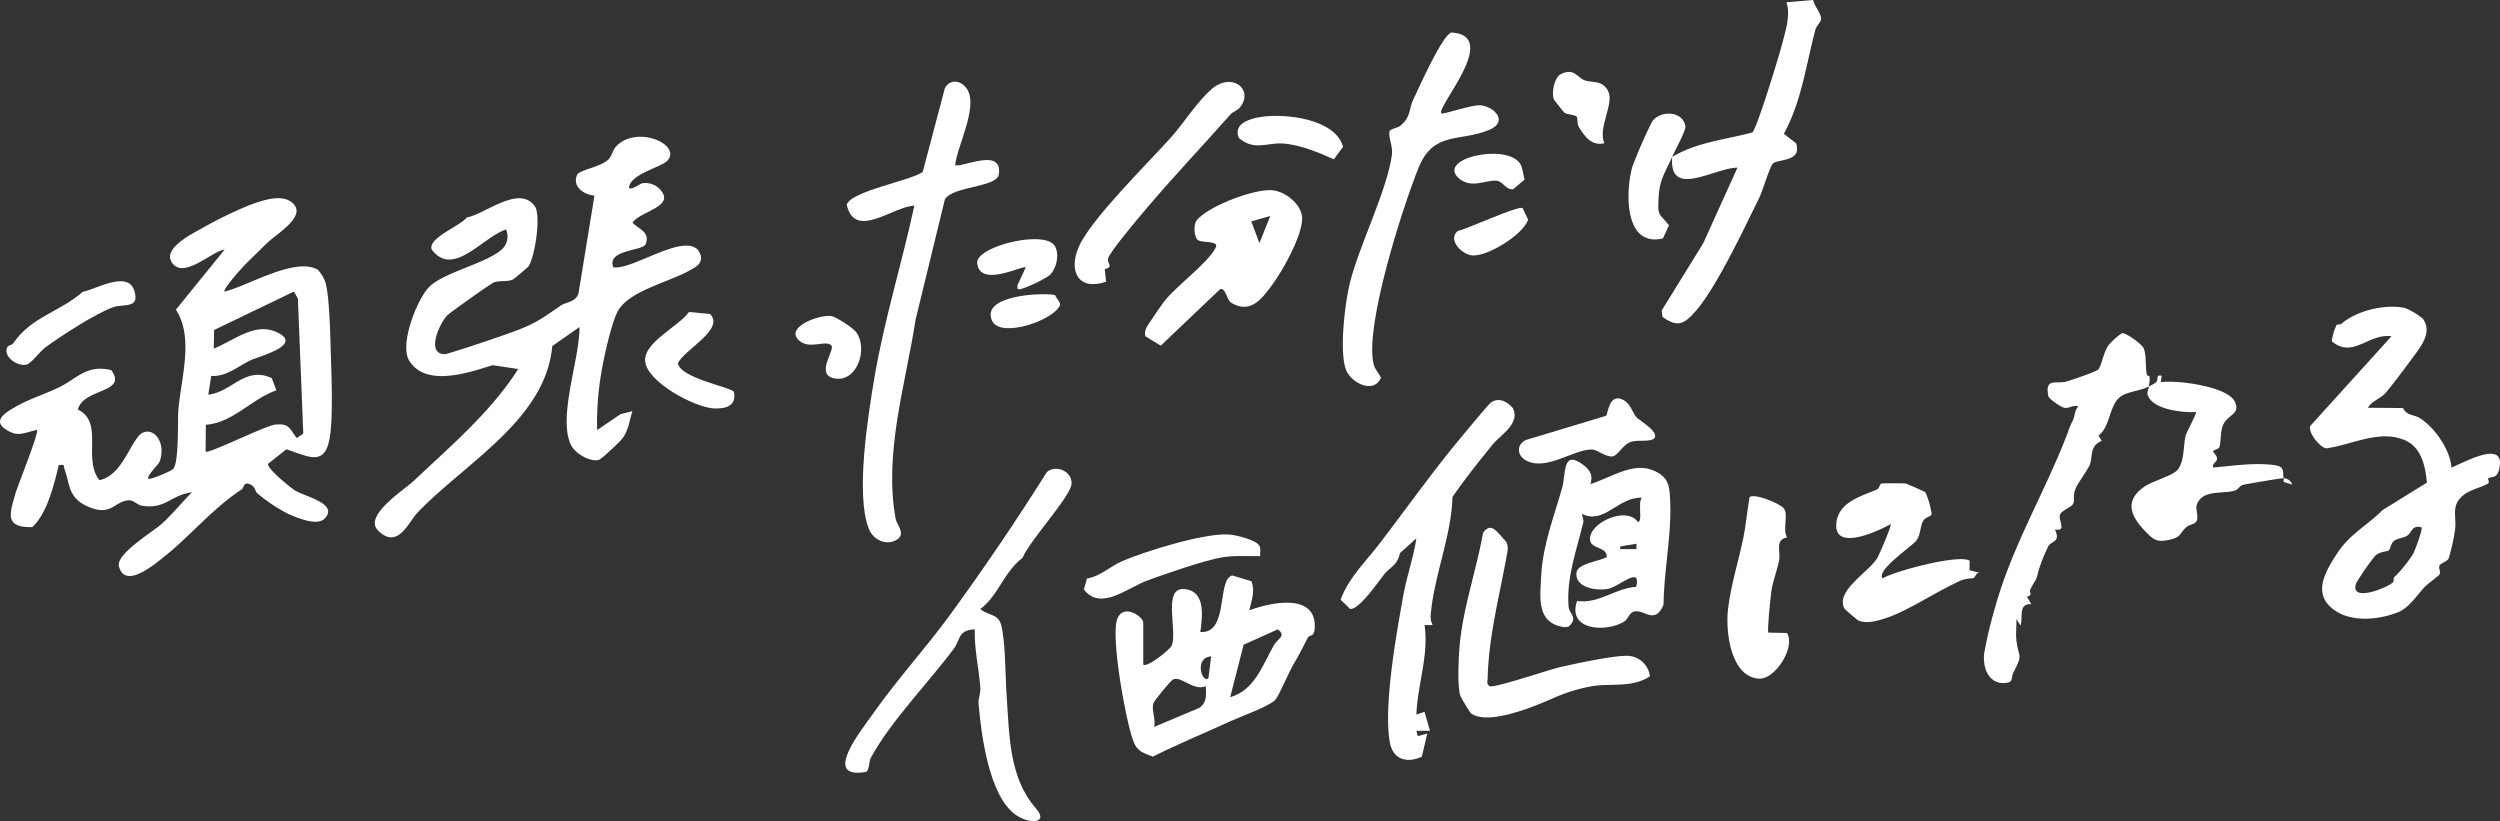 <svg xmlns="http://www.w3.org/2000/svg" width="636.332" height="209"><rect width="100%" height="100%" fill="#333333" stroke="none"/><g fill="#fff"><path data-name="パス 384" d="M67.786 62.036c-1.977 1.991-4.391 4.244-6.233 6.21-.569.607-4.908 5.5-4.388 5.969 5.83-1.39 18.055-8.923 23.738-5.556a9.167 9.167 0 011.891 3.114c1.081 3.468 1.277 13.7 1.406 17.978.176 5.832.588 15.841-.2 21.231-1.17 8.015-5.463 5.207-11.109 3.376l-4.658 3.7c-.323 1.221 5.771 6.112 6.969 6.846 2.392 1.463 11.171 3.335 7.4 7.123-1.911 1.919-6.993-.231-9.183-1.2a41.018 41.018 0 01-7.978-5.31c-.391-.308-.535-1.492-1.32-1.975-2.181-1.338-1.95.6-2.624 1.039-7.366 4.816-13.336 12.11-19.892 17.263-2.328 1.83-9.83 8.24-11.334 2.286-.792-3.136 8.6-8.739 10.994-10.878 2.452-2.2 5.186-5.554 7.595-7.948-5.434.691-6.7 4.417-12.773 3.411-1.221-.2-1.984-1.48-3.432-1.367-3.664.284-4.477 4.528-10.979 1.247-4.342-2.191-3.926-5.573-5.274-9.237-.351-.955.245-1.178-1.448-.963-1.244 5.145-2.925 12.191-6.722 15.77-7.154.174-5.758-3.424-4.318-8.481.649-2.278 6.1-15.632 5.492-16.258-3.44.721-4.967 2.058-8.274-.374-3.086-2.269.882-4.412 3.209-5.72 3.433-1.929 7.587-3.176 10.994-4.9 4.3-2.172 6.824-5.711 12.989-4.223 4.3 5.906-7.2 4.576-8.493 10.046 6.706 3.238 1.132 12.509 5.484 17.969 5.221-1.2 7.094-7.536 9.774-11.006 2.792-3.613 7.535.473 5.575 6.224-.247.725-3.541 3.838-2.873 4.4.435.364 5.711-1.939 6.218-2.414 1.627-1.523 1.144-12.242 1.4-15.176.713-8.223 3.969-18.275-.629-25.445l12.4-15.278c-3.309.379-10.64 7.916-13.532 3.107-2.073-3.447 5.151-7.084 7.523-8.409a112.454 112.454 0 0112.062-5.917c3.445-1.269 9.021-3.354 11.632-.223 2.794 3.351-4.739 7.6-7.068 9.95m-15.465 52.9c.605.731 15.224-6.623 17.725-6.863 3.582-.343 3.567.922 5.464 3.414l1.675-1.124-1.374-34.385-1.022-1.762-20.289 9.774-.105 4.722c4.8-1.829 10.249-6.639 15.733-4.3 7.651 3.259-4.232 6.306-6.233 7.228-3.089 1.423-6.354 4.368-10.148 4.032l-.74 4.774c6.062-.653 9.33-7.362 16.162-4.2l1.158 3.117c-6.3 2.186-11.118 8.29-17.943 8.748z"/><path data-name="パス 385" d="M169.794 40.968c-1.5 1.531-8.222 3.057-9.5 6.052-1 2.331 2.616-.263 3.143-.358a5.025 5.025 0 015.186 2.386c2.363 3.657-5.84 4.906-7.631 7.625 1.7 1.792 4.477 2.283 3.372 5.438-.637 1.816-10.1 1.391-8.23 5.948 5.046.6 17.462-8.553 21.47-4.5 1.2 1.625 1.19 3.192-.515 4.352-5.613 3.819-17.294 5.791-20.058 11.726-1.32 2.835-2.83 9.2-3.457 12.447a77.417 77.417 0 00-1.589 17.389l5.958-4.059 3.036-.762c-.825 2.506-.891 4.545-2.471 6.847-.56.815-5.513 5.486-6.18 5.6-2.458.435-6.051-1.756-7.081-4.013-3.253-7.127 2.408-22.1 2.24-29.838l-6.917 4.835c-1.653 18.727-22.207 29.734-34.3 42.4-2.287 2.4-4.995 9.531-10.032 4.564-3.828-3.776 6.607-10.306 9.134-12.7 9.362-8.868 19.495-17.385 26.53-28.416l-6.518-.983c-6.029 1.892-16.887 5.661-21.173-1.052-2.621-4.107 1.812-15.337 4.851-18.669 3.388-3.714 13.917-5.955 18.256-9.4a4.473 4.473 0 001.484-5.422c-6.021 1.986-13.573 12.459-18.959 5.029-.769-2.982 7.321-5.9 8.977-8.08 4.786-.923 13.316-8.394 17.3-2.874 1.664 2.306.032 13.054-1.647 15.381-.151.208-3.714 3.2-3.95 3.3-1.455.64-3.13.148-4.814.72-.681.231-10.912 7.505-11.758 8.291-1.927 1.79-5.893 10.225-.459 9.965 5.281-1.6 10.458-3.329 15.66-5.162 6.546-2.308 8.012-3.32 13.644-7.243 1.156-.806 3.759-.834 4.449-3.04l4.062-24.9c-2.945-.258-5.924-2.563-4.242-5.6 2.141-1.372 6.078-1.837 7.885-3.7.935-.965.846-2.5 2.54-3.864 5.673-4.574 16.088.481 12.308 4.344"/><path data-name="パス 386" d="M243.125 41.983c1.111 1.017 12.21-4.765 11.107 2.4-.52 3.375-11.764 2.953-13.732 6.381l-7.441 30.541c-2.526 16.412-8.14 34.038-5.1 50.69.3 1.646 2.931 4.111-.066 5.589-2.632 1.3-5.717-.378-6.739-2.941-3.444-8.639-.238-28.72 1.376-38.3 2.5-14.85 7.043-29.308 10.2-44-5.329.149-15.2 8.837-17.2-.211.858-3.452 16.425-6.176 19.332-8.37l5.632-21.3c1.154-2.129 3.413-2.179 5.074-.518 4.127 4.129-1.909 14.917-2.448 20.038"/><path data-name="パス 387" d="M425.632 39.917c6.615-3.827 13.325-4.3 20.409-6.219 1.2-1.1 6.879-19.742 7.639-22.751.835-3.306 2.126-7.188 1.015-10.365l6.815-.583c.226 1.466 2.2 3.679 2.028 4.927-.094.678-1.2 1.679-1.465 2.661-2.388 8.93-3.5 18.185-8.021 26.471l3.111 2.41c1.645 4.952-4.935 3.868-5.984 5.276-.926 1.244-2.486 6.783-3.482 8.79-3.772 7.6-10.818 22.7-16.171 28.738-2.965 3.345-4.573 4.067-8.36 1.4l-.213-1.646 10.564-17.1 8.72-19.25c-5.907.034-17.508 8.052-16.607-2.765-1.8 4.132-3.22 5.541-3.483 10.668-.246 4.764.247 3.586 2.659 6.8l-1.533 3.3c-9.784 2.344-9.594-11.6-7.818-18.147a119.142 119.142 0 015.04-11.533c1.964-2.977 7.882-2.865 8.487 1.14.164 1.088-2.571 5.987-3.351 7.78"/><path data-name="パス 388" d="M366.885 28.87c.362.357 7.853-2.29 9.976-2.066 3.622.381 7.108 4.215 2.181 6.26-7.571 3.142-14.174.216-17.986 9.673-4.075 10.112-13.752 40.25-11.434 49.943.35 1.463 1.349 2.194 1.869 3.5-1.872 4.221-7.6 1.256-8.884-2.027-1.759-4.484-.3-16.963.93-21.948 2.375-9.663 9.543-23.743 10.753-32.817.294-2.2-.966-4.386-.611-5.916.17-.733 2.023-.825 2.8-1.494 2.752-2.371 2.045-4.067 3.191-6.493 1.406-2.979 7.462-16.631 9.776-17.219 12.687.766-4.051 19.143-2.563 20.609"/><path data-name="パス 389" d="M323.727 72.621c-2.461 3.318-5.389 7.38-10.295 4.471-1.208-.716-1.482-4.011-2.886-3.473l-15.1 14.365-3.91-2.387a3.18 3.18 0 01.323-2.3c.136-.374 3.923-5.87 4.479-6.585 3.025-3.894 11.506-10.1 13.143-13.815.76-1.723-3.768-.97-4.677-1.878-.886-.885-1.063-3.922-.154-5 3.024-3.587 14.371-7.9 19.051-7.6 3.475.223 7.93 3.763 7.732 7.48-.245 4.583-4.9 12.935-7.707 16.726m-.4-17.647l-4.84 1.377 2.083 5.51z"/><path data-name="パス 390" d="M313.205 29.113c-7.046 7.977-14.482 15.789-21.359 23.909-1.711 2.021-9.58 11.265-9.832 12.875-.193 1.227 1.522 2.047-.818 2.615l.333 3.2c-7.028 2.412-9.693-2.662-6.911-8.952 3.14-7.1 17.795-21.452 23.578-27.944 3.1-3.477 6.511-8.942 10.252-12.172 5.035-4.347 10.671-.018 7.3 4.53-.738 1-1.935 1.248-2.544 1.938"/><path data-name="パス 391" d="M180.719 79.914c3.954 3.921-6.838 9.229-8.18 12.6.861 3.848 13.549 6 14.282 7.248.638 3.457-1.858 4.282-4.906 4.207-4.922-.122-17.38-6.736-17.711-12.14-.29-4.744 8.578-8.755 11.16-12.413z"/><path data-name="パス 392" d="M1.957 88.195c.143-.233 1.093-.349 1.481-.915 4.583-6.69 11.868-7.9 17.6-13 3.276-.591 11.544-5.607 13.166-.244 1.4 4.619-2.594 3.216-5.293 4.129-4.421 1.5-13.47 7.394-17.382 10.274-1.353 1-3.535 4.024-4.7 4.343-2.445.673-6.324-2.222-4.875-4.59"/><path data-name="パス 393" d="M321.072 29.743c6.116-.9 18.816.464 20.782 7.633l-2.347 3.173c-3.906-1.757-8.861-3.825-13.19-4.033-3.962-.191-7.084 1.926-11-1.4-1.523-3.683 2.888-4.951 5.752-5.371"/><path data-name="パス 394" d="M408.367 36.462c-3.322.755-4.988-1.7-6.533-4.2-.477-.771-.189-2.1-.513-2.556-.411-.573-2.277-.433-3.128-1.04-.17-.122-2.537-3.069-2.627-3.259-.773-1.628.04-5.709 1.718-6.546 3.369-1.679 4.2.889 6.046 1.581 1.926.72 4.638-.21 6.075 2.933 1.419 3.1-2.769 9.31-1.038 13.09"/><path data-name="パス 395" d="M268.545 62.699c1.182 2.16.359 5.839-1.534 7.485a33.162 33.162 0 01-7.022 3.354c-1.091.248-1.084.056-.985-.987l2.084-4.476c-.705-.665-11.79 5.333-12.349-1.162-.36-4.176 17.4-8.607 19.806-4.214"/><path data-name="パス 396" d="M203.193 86.473c-3.247-3.369 5.576-6.477 8.407-6.024 1.245.2 5.52 3 6.324 4.092 3.089 4.18.294 12.887-5.554 11.765-4.917-.944.1-7.12-.707-8.27-1.264-1.8-5.754 1.254-8.469-1.563"/><path data-name="パス 397" d="M387.576 52.987l1.387 2.944c-1.356 3.838-10.22 9.326-14.154 9.09-2.686-.161-6.426-3.969-3.771-6.233 2.4-.465 15.651-6.659 16.538-5.8"/><path data-name="パス 398" d="M386.742 41.392c.828 1.019.937 3.032 1.312 4.323l-2.884 2.43c-1.907.281-2.51-1.916-4.147-2.134-2.648-.354-6.493 2.171-9.691-.626-5.686-4.972 11.425-8.9 15.41-3.994"/><path data-name="パス 399" d="M268.552 75.098c.239.781 1.529 1.906 1.231 2.607-1.654 3.9-15.123 8.464-17.24 3.978-3.057-6.478 12.4-7.286 16.009-6.585"/><path data-name="パス 375" d="M490.073 125.296a20.264 20.264 0 011.592 5.575c-.135.61-1.534.76-2.047 1.553-.922 1.426-.67 3.52-1.809 5.123-1.03 1.447-10.286 7.534-8.631 9.671 3.388-1.984 19.5-6.184 22.158-4.511l-.037 2.436 2.765.683c-1.028-.357-1.373 1.334-1.812 1.356-2.507.128-3.033.475-5.714 1.806-4.778 2.373-11.769 6.838-16.557 8.355-2.091.663-4.905 1.552-7.022.558-.206-.1-3.352-2.753-3.462-2.952-2.473-4.511 6.088-9.256 8.315-12.886.463-.754 3.718-8.288 3.427-8.651-3.181 1.76-14.553 7.136-13.823-.274.526-5.339 6.306-6.833 10.209-8.495.87-.37.742-1.465 1.333-1.588.3-.061 5.743-.043 6.049.01.273.047 4.868 2.035 5.066 2.229"/><path data-name="パス 376" d="M454.087 129.457c1.182 1.77-.442 5.3.787 7.325-3.175.6-1.585 3.572-2.039 5.926s-1.581 5.137-1.95 7.689c-.2 1.409-1.143 10.25-.765 10.627l4.742.094c2.235 3.717-3.091 11.855-7.105 11.626-7.27-.416-8.558-11.947-7.937-17.521.674-6.053 2.685-12.356 3.893-18.2.71-3.434 1-7.024 1.6-10.476 1.173-1.115 7.955 1.684 8.774 2.912"/><path data-name="パス 377" d="M425.141 128.391c-.152-4.33-.045-7.025-4.643-8.779-5.134-1.958-10.89 2.155-15.71 3.6.768-2.1 0-3.522-1.73-4.838-5.464-4.155-4.437 2.215-5.406 5.661-2.065 7.337-4.939 14.613-5.349 22.272-.315 5.914-1.339 12.453 6.067 13.355l.878-.165c2.579-2.228.177-3.336.031-4.91-.694-7.414 2.055-14.564 3.723-21.656.175-.745-.47-1.916-.289-2.125 5.594 2.813 9.129-4.337 15.209-4.138-1.148 1.312.319 6.187-1.034 6.194-2.969-4.375-13.46.657-12.036 5.075.544 1.685 4.477 1.494 4.078 3.9-1.975 1.035-7.262 1.566-7.643 3.816-.676 3.976 5.365 4.892 8.356 4.156 2.52-.621 8.228-5.922 6.818-.446-5.509.369-9.353 4.379-15.045 3.612-2.579 7.41 7.14 8.079 11.888 5.312 1.269-.74 1.259-2.451 2.909-2.687 2.438-.349 5.09 3.439 7.217-1.7.048-8.168 1.991-17.5 1.712-25.511m-12.747 11.38v-.678l4.143-.694v1.374z"/><path data-name="パス 378" d="M364.674 159.096l-2.089.01c1.159 7.52-1.8 15.2-2.062 22.771l2.062-.7 1.39 4.831-3.455.01.33 1.365 2.43-.675-1.367 5.887c-3.7 1.712-7.339.829-8.147-3.639-1.669-9.232 1.7-27.885 3.469-37.622.869-4.787 2.562-9.486 3.282-14.319l-4.175 3.758c-.689 3.131-2.446 3.535-3.815 5.184-1.678 2.02-6.592 9.342-8.888 9.026l-2.409-2.347c2.047-5.556 6.4-9.684 9.922-14.285 6.456-8.44 13.006-17.62 19.736-25.811 1.163-1.415 8.042-9.71 8.6-10.088 2.082-1.405 4.121-.23 5.589 1.431 1.931 3.966-3.116 6.752-5.2 9.319-3.41 4.205-6.988 8.678-10.177 13.305-.276 10.121-4.856 20.461-5.563 30.392a4.533 4.533 0 00.532 2.2"/><path data-name="パス 379" d="M382.284 136.685c1.071 1.243 1.468 1.162 1.484 3.3-1.892 10.95-4.851 21.611-5.121 32.782-.018.757-.345 1.3.526 1.888.913.617 15.306-4.268 17.994-4.868 4.062-.906 13.345-2.928 17.085-2.858a5.9 5.9 0 015.7 5.215c-4.4 2.926-9.674 1.768-14.5 2.474a43.016 43.016 0 00-10.151 3.106c-4.618 2.029-16.567 7.1-20.945 3.793-.2-.152-2.492-3.976-2.606-4.3-.946-2.7-.435-11.132-.087-14.243 1.01-9.033 4.217-18.345 5.821-27.318 1.784-2.666 3.309-.7 4.8 1.025"/><path data-name="パス 380" d="M408.804 105.829c.422-.374.694-5.166 3.59-4.344 2.656.753 2.965 3.476 4.189 4.772.816.864 6.539 4.085 4.129 5.587-1.828.656-3.709.05-5.6.628s-3.367 3.443-4.536 3.675c-1.769.351-4.007-1.711-5.321-1.734-4.8-.085-11.735 5.647-16.9 2.747-2.291-1.288-2.344-4.022 0-5.158z"/><path data-name="パス 381" d="M260.294 141.971c-4.738 3.52-6.191 9.684-10.78 13.037 2.029 1.787 4.634 1.076 5.374 4.287 1.1 4.794.966 12.6 1.338 17.823.7 9.84.547 20.768 7.429 28.616 3.553 4.051-2 4.121-5.506 1.383-6.505-5.085-8.415-20.3-9.083-28.065-.1-1.19.568-2.536.462-3.992-.354-4.9-1.579-9.909-1.415-14.872-4.335.187-3.658 2.664-5.231 4.784-6.665 8.983-15.834 18.147-21.2 27.843-.558 1.007-.373 3.071-1.183 3.647-11.564 2.09-1.2-10.662 1.731-14.833 6.124-8.714 13.417-16.654 19.666-25.238 8.593-11.8 16.776-23.833 24.555-36.231 2.482-2.065 6.6-.048 6.287 3.1-.319 3.2-10.941 14.708-12.442 18.71"/><path data-name="パス 382" d="M320.583 138.943c.415.76.092 1.763.165 2.608-3.256.048-6.469-.212-9.716.319-4.4.72-14.475 4.219-19 5.886-5.113 1.884-11.88 7.857-16.15 2.291l.782-2.8c3.459-.548 5.979-3.151 9.02-4.447 6.016-2.562 20.842-7.155 27.095-6.757 1.82.116 6.974 1.377 7.8 2.9"/><path data-name="パス 383" d="M317.976 155.349c.582-2.567 1.559-4.786.529-7.426l-4.879-1.453c-3.976 1.107-.775 14.879-8.1 14.4.518-3.988 1.422-10.37-3.989-10.93-5.763-.6-1.76 10.729-3.292 14.37-.461 1.1-6.381 5.743-7.247 4.846v-10.7c0-1.486-4.993-4.921-6.577-1.044-1.823 4.461 2.125 26.107 4.035 31.2.992 2.647 2.453 3 4.969 3.983 6.523-3.279 13.28-6.044 19.916-9.086 2.266-1.039 9.768-3.768 11.243-5.346.9-.966 3.361-6.82 4.445-8.679 1.634-2.8 2.44-4.391 3.873-7.21.391-.768 1.606.066 1.741-2.4.5-9.116-11.276-6.537-16.666-4.533m-12.787 24.863l-11.42 4.818c.463-1.787-.745-4.5-.185-6.016.282-.763 4.346-5.777 5.044-6.086 2.046-.908 5.166 3.053 8.284 1.749.119 2.179.315 4.234-1.723 5.535m2.4-7.6c-1.582 1.57-3.784-5.269.692-5.522zm16.73-8.505c-2.885 5-4.959 11.669-11.187 13.332l3.41-13.326 8.7-3.909c2.278 1.654-.05 2.4-.919 3.9"/><path data-name="パス 400" d="M616.714 81.138c2.354 3.341-.288 6.766-2.349 9.553-1.417 1.916-6.1 8.257-7.473 9.654-1.06 1.078-3.352 1.874-4.164 3.444l8.908.069c1.067 2.093 2.728 1.538 4.436 2.646 3.675 2.381 7.632 8.065 7.891 12.5 3.005-1.133 14.062-7.539 12.148.442-.616 2.573-2.042 1.724-2.807 2.355-.1.084.458.972-.041 1.282-1.194.744-4.5 1.633-5.994 2.756-3.6 2.7-1.927 5.436-2.38 9.036a51.4 51.4 0 01-1.577 7.12c-.365 1.028-1.968 1.162-2.378 2-.311.639.365 1.517.052 2.165-.18.372-3.016 2.4-3.839 3.26-1.807 1.9-3.963 5.278-6.675 6.378-4.721 1.916-11.421 2.621-15.836-.2-6.424-4.111-2.886-10.018.5-15.119 3.015-4.548 7.688-6.97 11.266-10.619l11.332-7.021c-.394-4.09-1.362-8.951-5.593-10.784-6.5-2.816-13.447 1.178-20.022 2.059-1.529-.152-4.623-3.877-4.105-5.675l20.7-22.85c-5.8-.8-9.846 5.785-15.192 1.283a13.239 13.239 0 011.207-4.141c.2-.195.954-.068 1.245-.321 3.9-3.371 11.077-5.067 16.155-4.029a17.519 17.519 0 014.587 2.754m-.381 53.083c-2.431-.645-2.375 1.259-3.6 2.11-.941.655-2.568.637-3.468 1.429-.79.7-.839 2.04-1.224 2.313-.607.429-2.148.2-3.495 1.4a67.559 67.559 0 00-4.8 6.891c-1.949 5.269 8.214 1.169 9.374-.195.22-.258.067-1.022.3-1.262a33.074 33.074 0 004.767-5.873c.477-.863 2.58-6.418 2.147-6.814"/><path data-name="パス 401" d="M546.973 98.361c-2.354 1.223-5.578 1.275-7.363 2.7-2.793 2.237-2.479 7.607-5.466 9.8l.813 1.356c-3.266 1.472-2.132 3.751-3.056 6.13-.318.819-2.605 4.181-3.1 5.031-1.534 2.651-.526 3.647-1.128 4.859-.45.908-2.852 1.625-3.314 2.733-.6 1.451 1.9 4.385-1.344 3.794 1.621 3.238-.918 2.933-1.624 4.217a41.862 41.862 0 00-2.595 6.533c-.587 2.728-.694 1.776-2.008 4.523-.395.826.805 1.409-.866 1.839l1.105 1.894c-3.379-.149-2.038 3.23-2.728 5.435l-1.076-1.623c.1 1.689-.174 3.477 0 5.153.516 4.977 1.875 3.357-.771 8.5-.672 1.307.249 2.5-2.294 2.624-4.176.2-5.62-4.293-5.074-7.833a112.179 112.179 0 012.847-11.822c4.422-15.638 12.748-29.241 18.412-44.158a18.275 18.275 0 011.259-3.012c.566-1.13.372-2.571 1.4-3.517-1.031-.653-2.266.472-3.508.3-.747-.106-3.958-2.2-4.122-3-.969-4.7 1.949-3.021 4.491-3.688 1.252-.328 7.615-2.48 8.207-3.077.812-.819 1.308-4.391 2.634-6.211a18.992 18.992 0 013.413-3.05c1.2-.048 5.043 2.845 5.485 3.8.815 1.767.4 4.962.835 6.682.258 1.02 1.116-.853.534 3.087a16.049 16.049 0 001.817-1.045c.77-.774-.253-2.048 1.448-1.667l-.261 1.633c4.187-.587 17.1 1.049 18.9 5.021 1.421 3.142-1.771 3.167-3.021 5.834-.7 1.5-.524 4.3-.915 5.586-.208.686-1.59.749-1.626 1.2-.015.184.953 1.061 1.01 1.724.079.918-1.3 1.289-1.017 2.355 4.845-.418 11.3-1.394 16.045-.528 2.309.421 1.586 1.895 1.918 3.248a2.424 2.424 0 012.181 1.626l-2.094-.642c-.239-.317-.022-.728-.084-.982-.662-.028-9.695 1.488-10.5 1.744-.759.241-1.1 1.152-1.875 1.388-3.277 1-8.431-.389-9.77 3.754-.358 1.106.775 3.3-.307 4.387-.431.435-1.637.572-2.339 1.2-1.817 1.627-1.189 2.535-4.4 3.217-3.242.688-4-.064-6.208-2.366-3.655-3.8-5.1-7.654-.122-11.138 2.069-1.447 7.4-2.855 8.561-4.376 1.811-2.369 1.34-6.246 2.055-8.814.17-.61 2.848-5.651 2.587-5.834-3.353.147-10.492-.546-12.14-3.962-.518-1.073.028-1.646.164-2.563"/></g></svg>